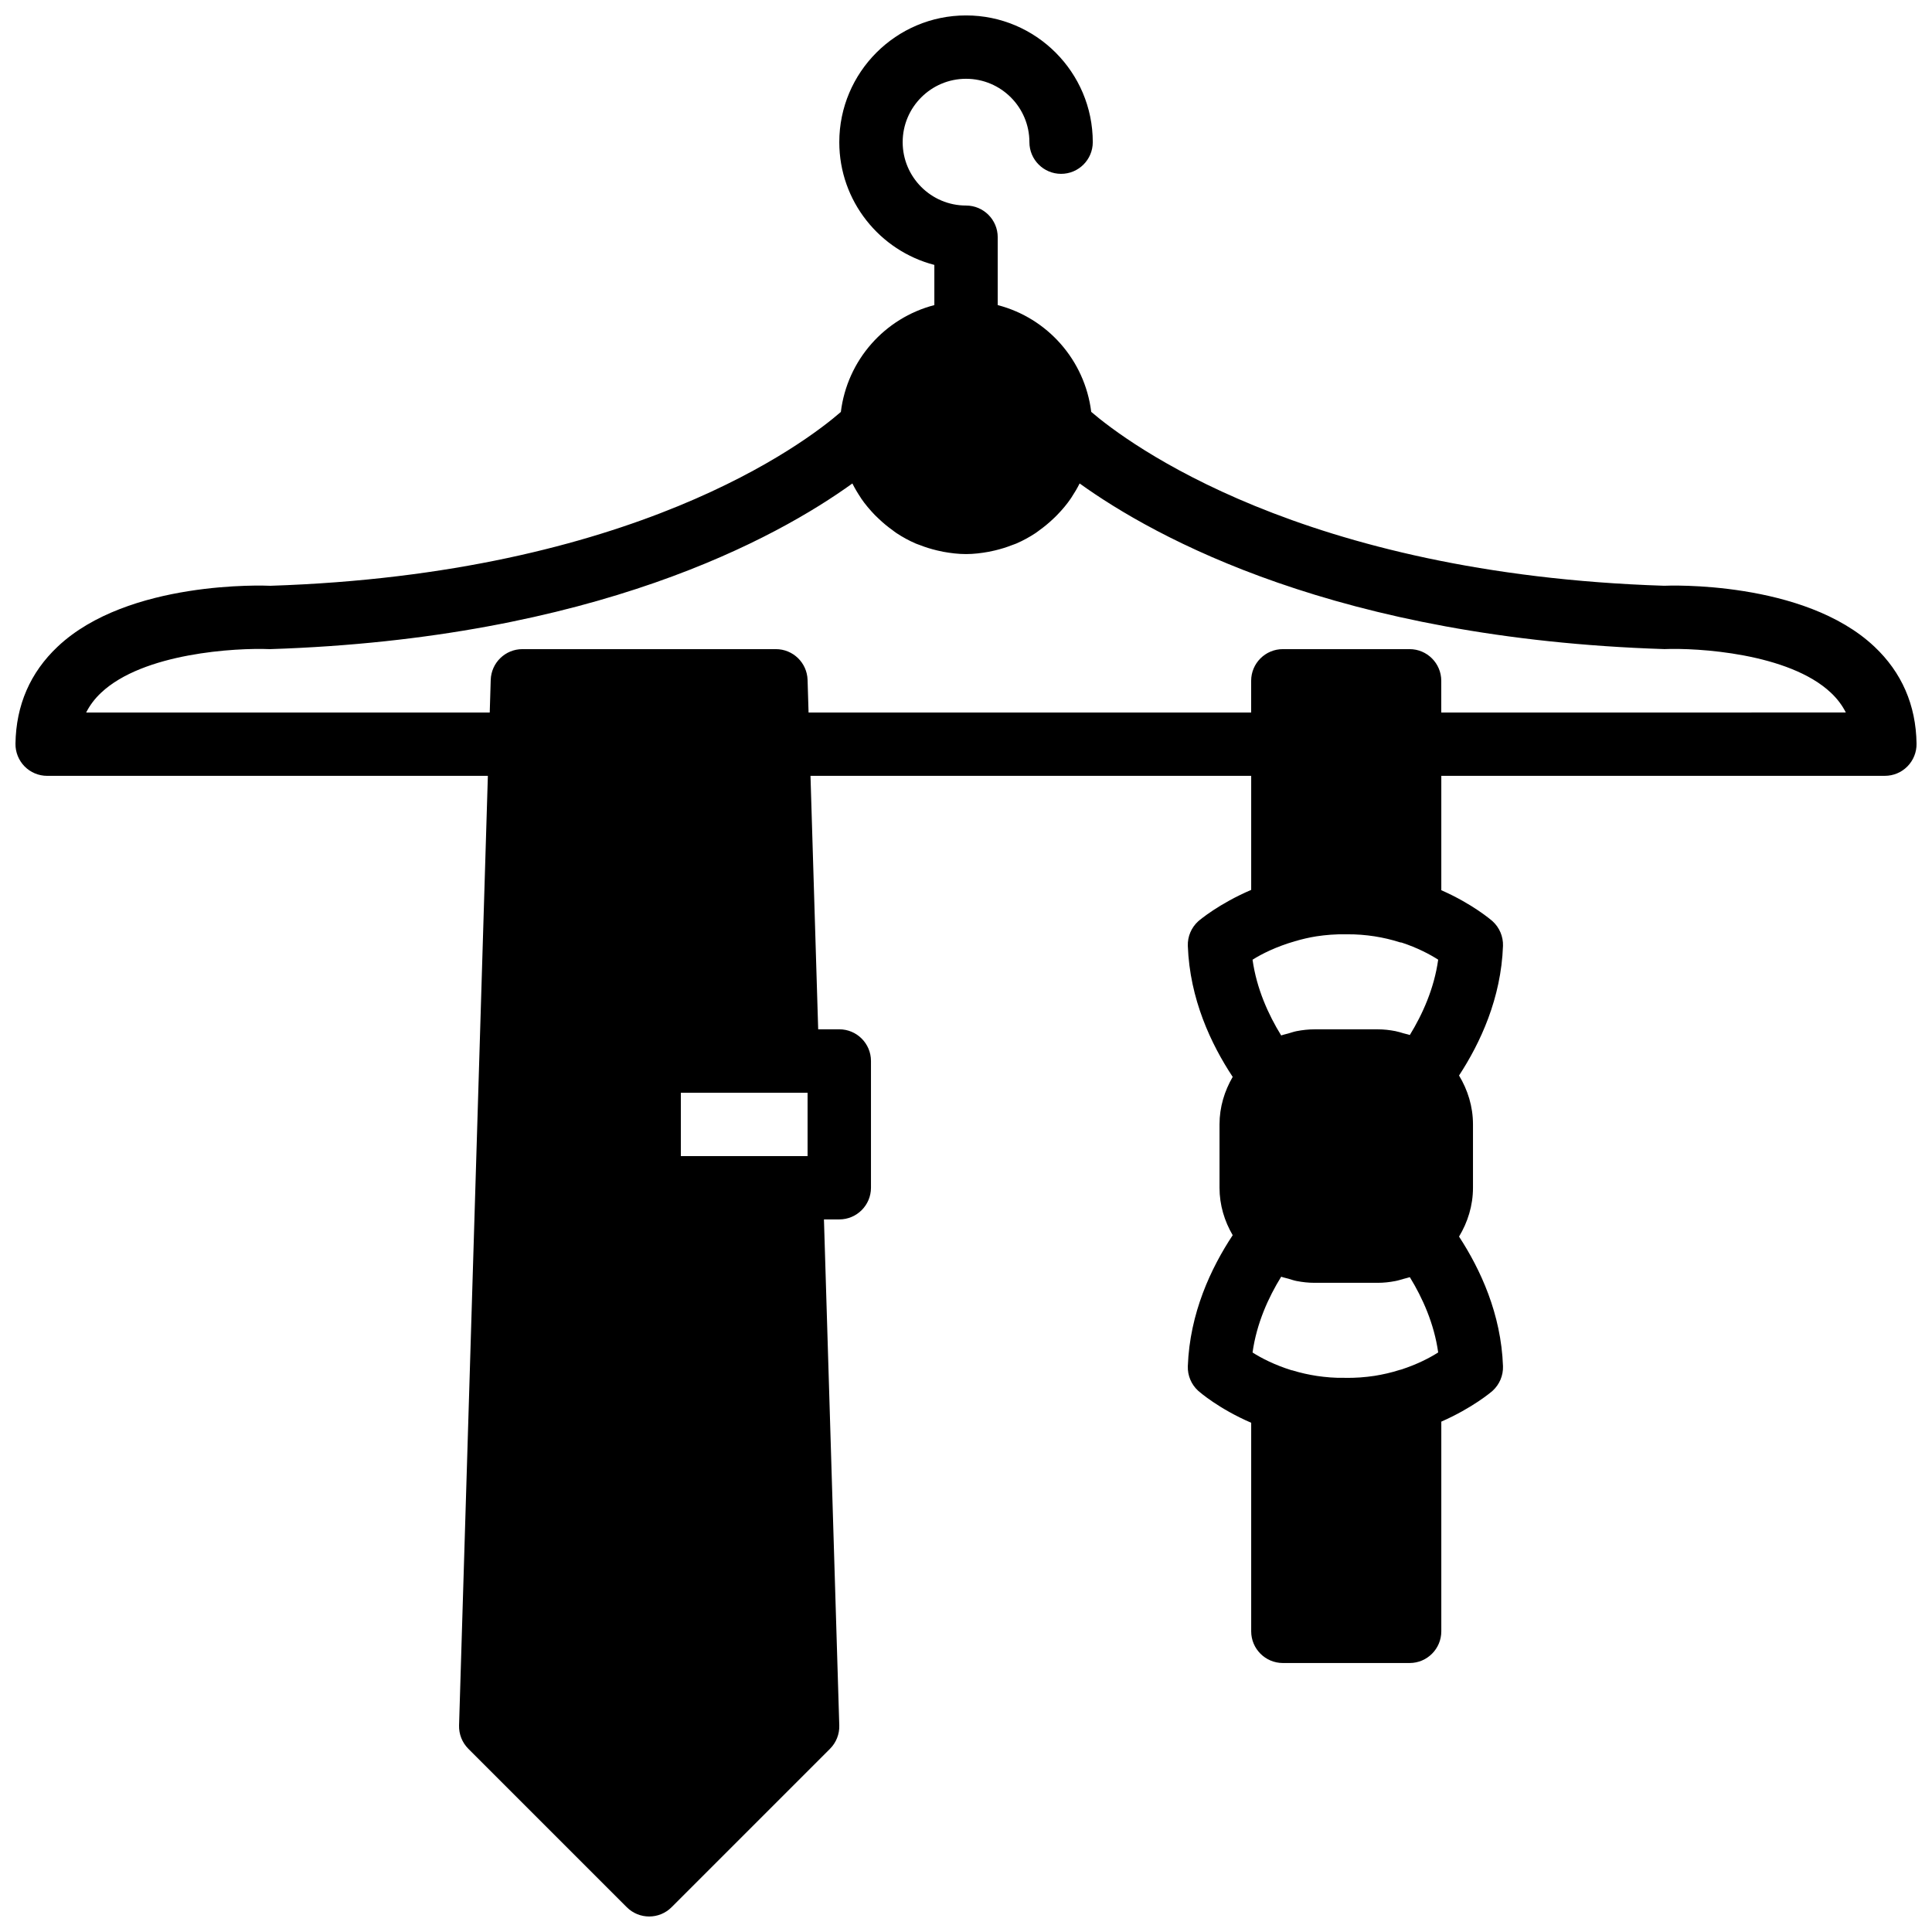 <?xml version="1.0" encoding="UTF-8"?>
<!-- Uploaded to: SVG Repo, www.svgrepo.com, Generator: SVG Repo Mixer Tools -->
<svg width="800px" height="800px" version="1.1" viewBox="144 144 512 512" xmlns="http://www.w3.org/2000/svg">
 <defs>
  <clipPath id="a">
   <path d="m148.09 148.09h503.81v503.81h-503.81z"/>
  </clipPath>
 </defs>
 <g clip-path="url(#a)">
  <path d="m525.95 332.82v-8.398c0-4.633-3.762-8.395-8.398-8.395h-33.586c-4.637 0-8.398 3.762-8.398 8.395v8.398h-117.29l-0.262-8.648c-0.145-4.535-3.856-8.145-8.398-8.145h-67.172c-4.543 0-8.254 3.609-8.398 8.145l-0.262 8.648h-106.95c0.965-1.906 2.266-3.644 3.945-5.223 11.188-10.562 35.672-11.949 44.758-11.57 86.102-2.781 134.4-29.516 154.35-43.906 0.641 1.281 1.371 2.508 2.16 3.691 0.051 0.078 0.094 0.16 0.141 0.238 1.078 1.594 2.328 3.047 3.652 4.434 0.371 0.375 0.75 0.73 1.137 1.09 1.117 1.059 2.293 2.031 3.543 2.922 0.352 0.262 0.688 0.539 1.059 0.781 1.594 1.051 3.273 1.973 5.047 2.746 0.383 0.168 0.789 0.285 1.184 0.438 1.461 0.578 2.961 1.039 4.523 1.41 0.539 0.125 1.066 0.25 1.613 0.352 1.973 0.359 3.981 0.613 6.055 0.613s4.082-0.254 6.047-0.613c0.551-0.102 1.09-0.227 1.629-0.352 1.551-0.371 3.055-0.832 4.516-1.41 0.395-0.152 0.797-0.27 1.184-0.438 1.773-0.773 3.453-1.695 5.047-2.746 0.371-0.242 0.707-0.527 1.066-0.781 1.242-0.891 2.418-1.863 3.535-2.922 0.387-0.359 0.766-0.715 1.133-1.102 1.336-1.375 2.578-2.836 3.652-4.422 0.051-0.078 0.094-0.16 0.145-0.227 0.789-1.195 1.52-2.422 2.156-3.703 19.984 14.383 68.402 41.117 154.99 43.898 8.5-0.355 32.934 1.016 44.117 11.578 1.68 1.578 2.981 3.316 3.949 5.223zm-8.332 149.64c3.359 5.473 6.441 12.301 7.516 19.949-2.215 1.418-5.617 3.199-9.941 4.578-0.066 0.023-0.133 0.023-0.203 0.039-2.25 0.723-4.473 1.227-6.734 1.59-2.457 0.367-5.094 0.586-7.926 0.527-0.008 0-0.016-0.008-0.031-0.008-2.613 0.059-5.016-0.168-7.297-0.496-2.176-0.336-4.336-0.805-6.551-1.492-0.051-0.02-0.102 0-0.152-0.012-4.508-1.402-8.066-3.238-10.359-4.711 1.074-7.707 4.188-14.574 7.59-20.082 0.613 0.227 1.27 0.344 1.898 0.527 0.73 0.211 1.434 0.469 2.191 0.613 1.551 0.301 3.141 0.477 4.742 0.477h16.793c1.562 0 3.109-0.176 4.629-0.469 0.766-0.141 1.477-0.387 2.215-0.586 0.539-0.168 1.094-0.254 1.621-0.445zm-9.301-90.316c2.215 0.352 4.43 0.855 6.672 1.578 0.145 0.051 0.297 0.031 0.445 0.066 4.215 1.379 7.508 3.133 9.699 4.535-1.066 7.656-4.156 14.484-7.516 19.969-0.527-0.195-1.082-0.277-1.621-0.438-0.73-0.211-1.449-0.453-2.215-0.598-1.52-0.293-3.066-0.469-4.629-0.469h-16.793c-1.602 0-3.191 0.176-4.742 0.477-0.758 0.145-1.469 0.406-2.199 0.613-0.633 0.188-1.277 0.305-1.891 0.531-3.394-5.5-6.508-12.371-7.59-20.07 2.426-1.543 6.289-3.469 11.191-4.887 1.934-0.57 3.848-1.016 5.754-1.316 2.434-0.363 5.035-0.59 7.859-0.531 0.008 0 0.016 0.008 0.023 0 2.703-0.043 5.207 0.184 7.551 0.539zm-150.3 41.438v16.793h-33.586v-16.793zm282.7-118.23c-18.676-17.602-54.848-16.18-55.711-16.121-96.188-3.102-142.28-37.906-151.82-46.082-1.707-13.746-11.637-24.883-24.781-28.297v-17.988c0-4.633-3.762-8.395-8.395-8.395-9.262 0-16.793-7.535-16.793-16.797 0-9.262 7.531-16.793 16.793-16.793s16.793 7.531 16.793 16.793c0 4.637 3.762 8.398 8.398 8.398 4.633 0 8.395-3.762 8.395-8.398 0-18.523-15.062-33.586-33.586-33.586s-33.59 15.062-33.59 33.586c0 15.621 10.727 28.785 25.191 32.531v10.648c-13.148 3.414-23.09 14.559-24.777 28.32-9.496 8.238-55.035 42.941-151.18 46.066-1.504-0.078-37.688-1.488-56.359 16.113-7.281 6.859-11.043 15.516-11.195 25.734-0.031 2.25 0.84 4.418 2.418 6.023 1.578 1.602 3.731 2.5 5.981 2.5h116.79l-7.633 251.65c-0.066 2.309 0.824 4.551 2.461 6.188l41.984 41.984c1.637 1.641 3.789 2.461 5.938 2.461s4.301-0.82 5.938-2.461l41.984-41.984c1.637-1.637 2.527-3.879 2.457-6.188l-4.062-134.1h4.062c4.637 0 8.398-3.762 8.398-8.395v-33.59c0-4.633-3.762-8.395-8.398-8.395h-5.59l-2.039-67.176h116.79v30.23c-8.531 3.652-13.688 8-14.047 8.328-1.824 1.664-2.832 4.039-2.746 6.508 0.512 14.062 6.129 26.004 11.891 34.719-2.16 3.715-3.492 7.981-3.492 12.582v16.793c0 4.602 1.324 8.867 3.492 12.578-5.762 8.715-11.379 20.656-11.891 34.719-0.086 2.469 0.922 4.856 2.746 6.516 0.359 0.32 5.492 4.789 14.047 8.473v55.27c0 4.637 3.762 8.398 8.398 8.398h33.586c4.637 0 8.398-3.762 8.398-8.398v-55.57c8.262-3.629 13.258-7.859 13.602-8.18 1.82-1.66 2.828-4.039 2.746-6.508-0.496-13.887-5.996-25.691-11.648-34.352 2.293-3.793 3.695-8.195 3.695-12.945v-16.793c0-4.754-1.402-9.152-3.695-12.949 5.652-8.656 11.152-20.465 11.648-34.352 0.082-2.469-0.926-4.856-2.746-6.516-0.352-0.32-5.324-4.602-13.602-8.238v-30.312h117.55c2.25 0 4.398-0.898 5.977-2.5 1.578-1.605 2.453-3.773 2.418-6.023-0.148-10.219-3.91-18.875-11.191-25.734z" fill-rule="evenodd"/>
 </g>
</svg>